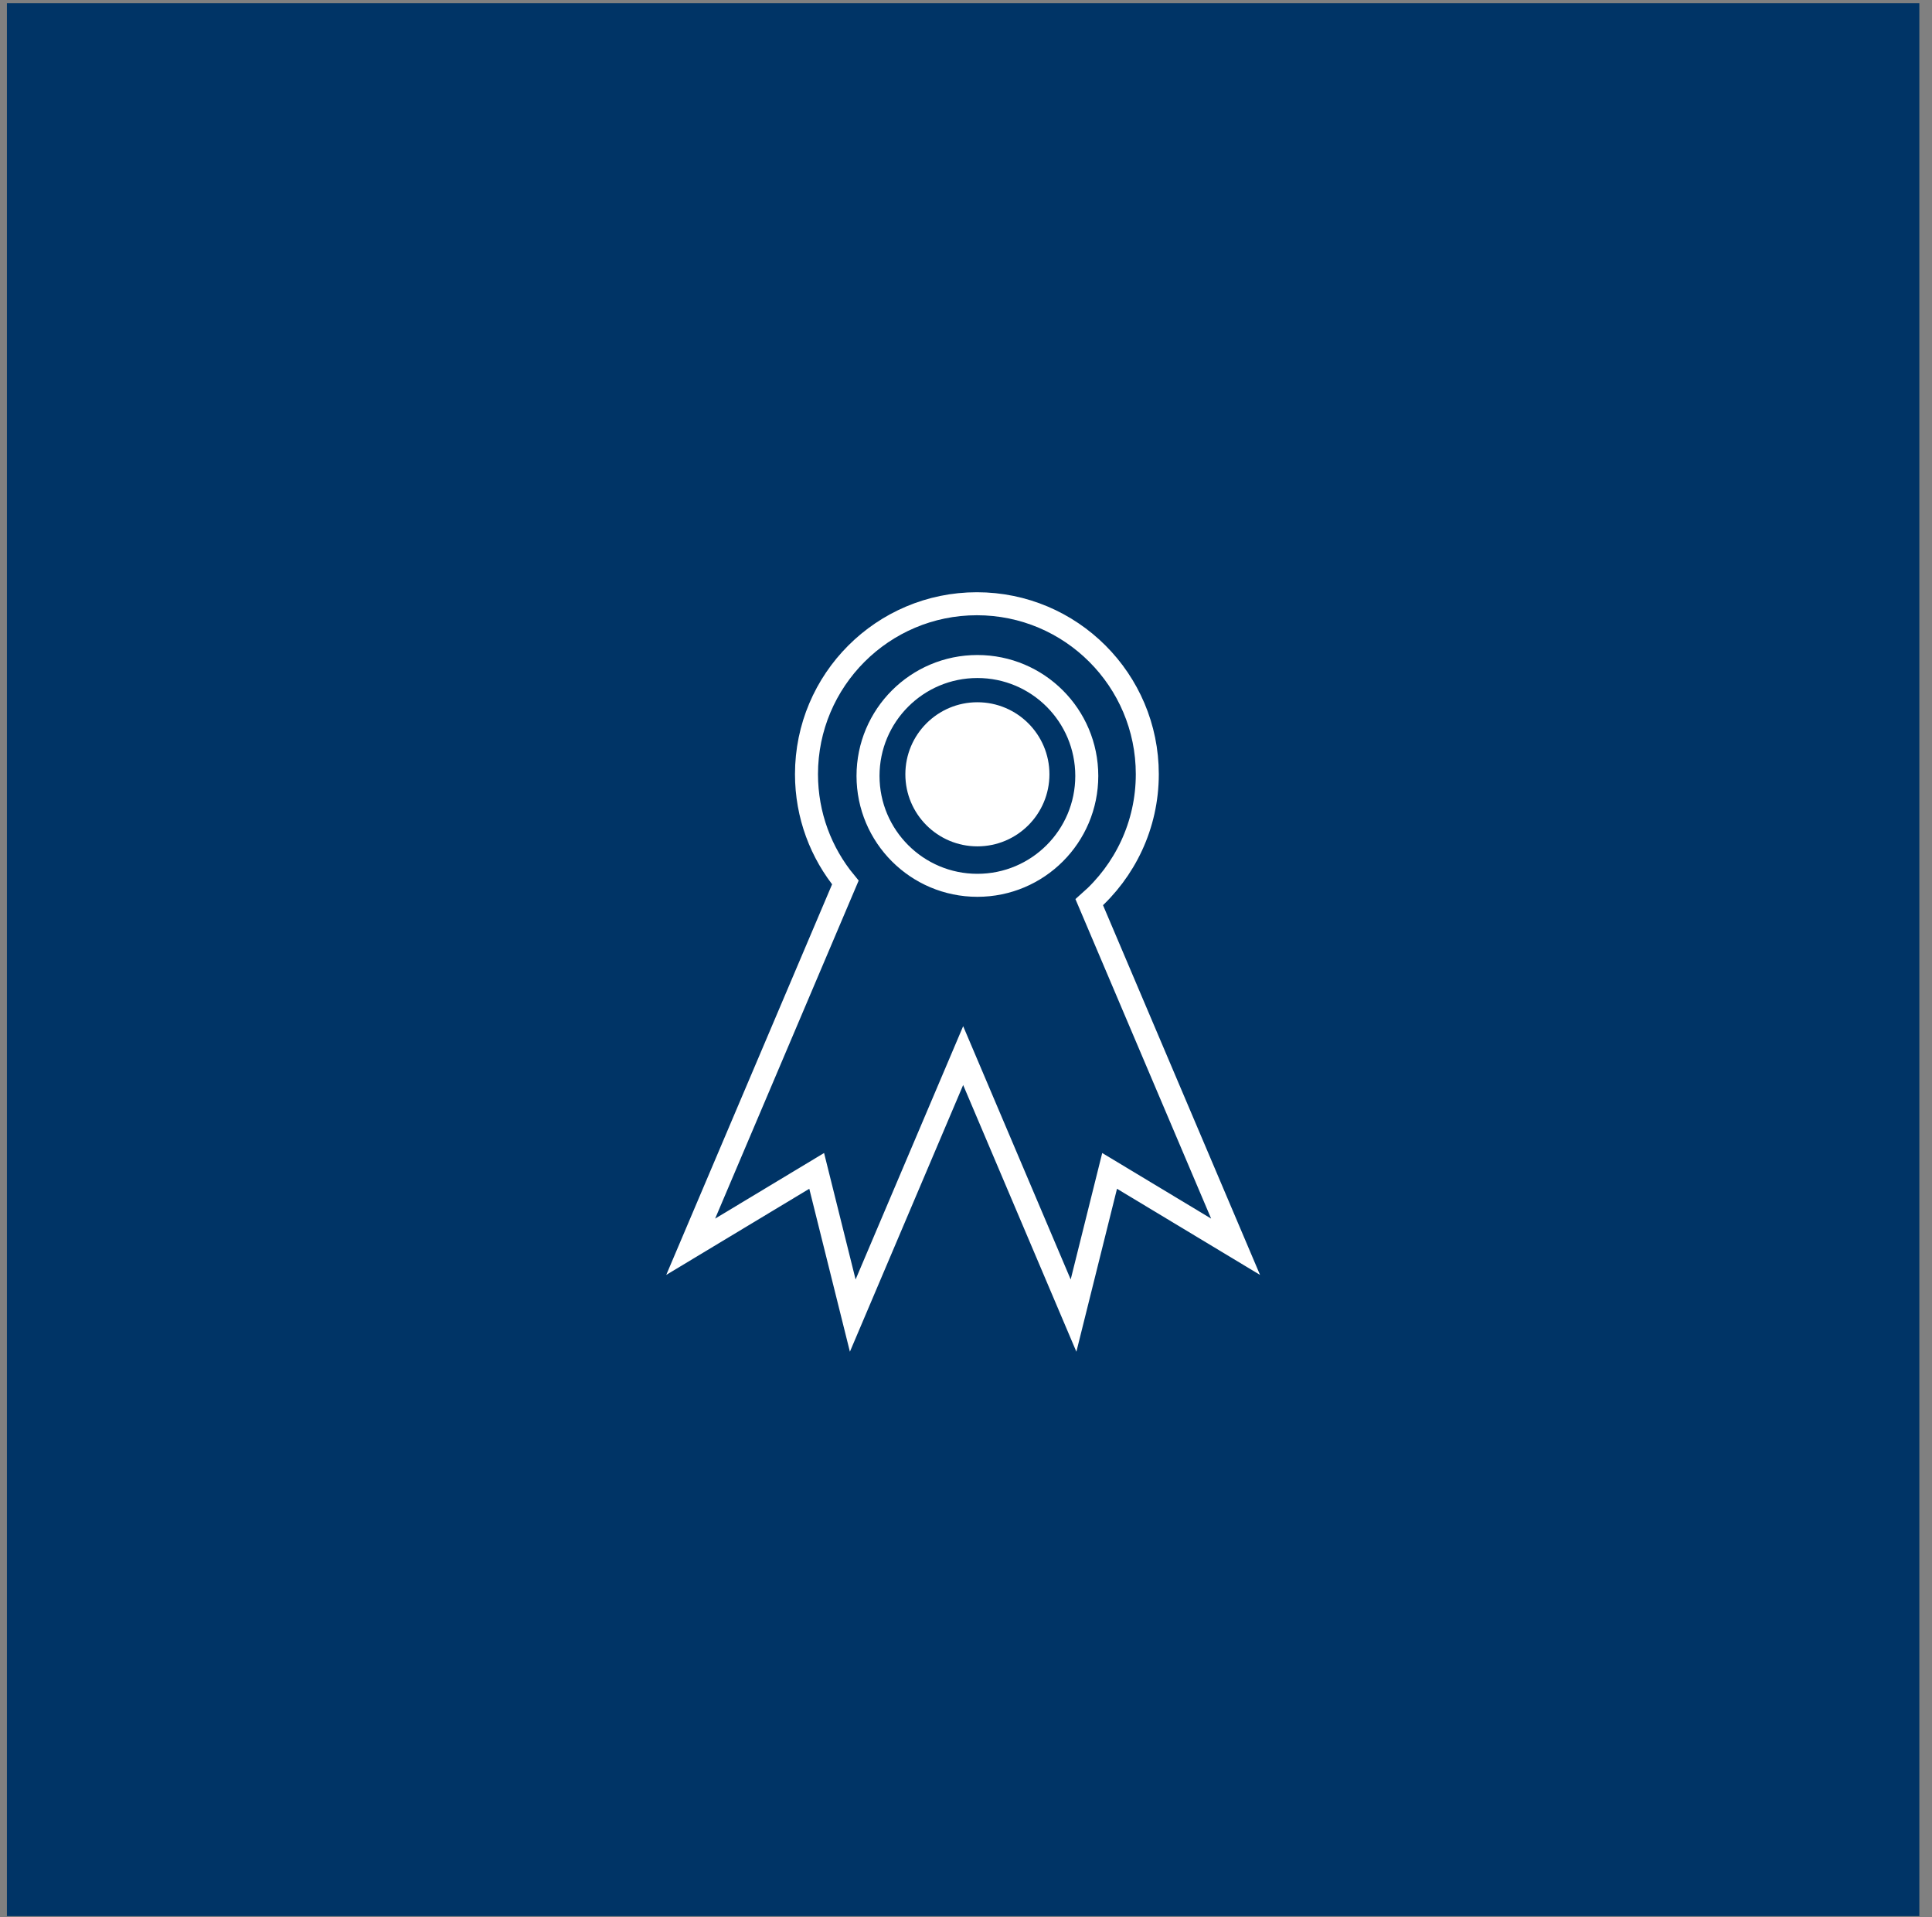 <?xml version="1.0" encoding="UTF-8"?>
<!-- Generated by Pixelmator Pro 3.6.13 -->
<svg width="126" height="125" viewBox="0 0 126 125" xmlns="http://www.w3.org/2000/svg">
    <rect x="0" y="0" width="126" height="125" fill="#808080" stroke="none"/>
    <g id="Associer">
        <path id="Trac" fill="#003466" stroke="none" d="M 0.451 0.211 L 125.175 0.211 L 125.175 124.935 L 0.451 124.935 Z"/>
        <g id="g1">
            <g id="g2">
                <path id="path1" fill="none" stroke="#ffffff" stroke-width="1.5" d="M 71.039 58.827 C 73.356 56.791 74.824 53.807 74.824 50.477 C 74.824 44.342 69.848 39.365 63.711 39.365 C 57.576 39.365 52.597 44.343 52.597 50.477 C 52.597 53.16 53.548 55.622 55.132 57.54 L 45.045 81.291 L 53.262 76.344 L 55.614 85.779 L 62.815 68.827 L 70.013 85.779 L 72.366 76.344 L 80.582 81.291 L 71.039 58.827 Z M 63.743 57.724 C 59.804 57.724 56.61 54.528 56.61 50.591 C 56.61 46.652 59.804 43.458 63.743 43.458 C 67.686 43.458 70.877 46.652 70.877 50.591 C 70.877 54.53 67.686 57.724 63.743 57.724 Z"/>
            </g>
            <path id="path2" fill="#ffffff" stroke="none" d="M 68.441 50.486 C 68.441 53.081 66.338 55.184 63.743 55.184 C 61.148 55.184 59.045 53.081 59.045 50.486 C 59.045 47.891 61.148 45.788 63.743 45.788 C 66.338 45.788 68.441 47.891 68.441 50.486 Z"/>
        </g>
    </g>
</svg>
